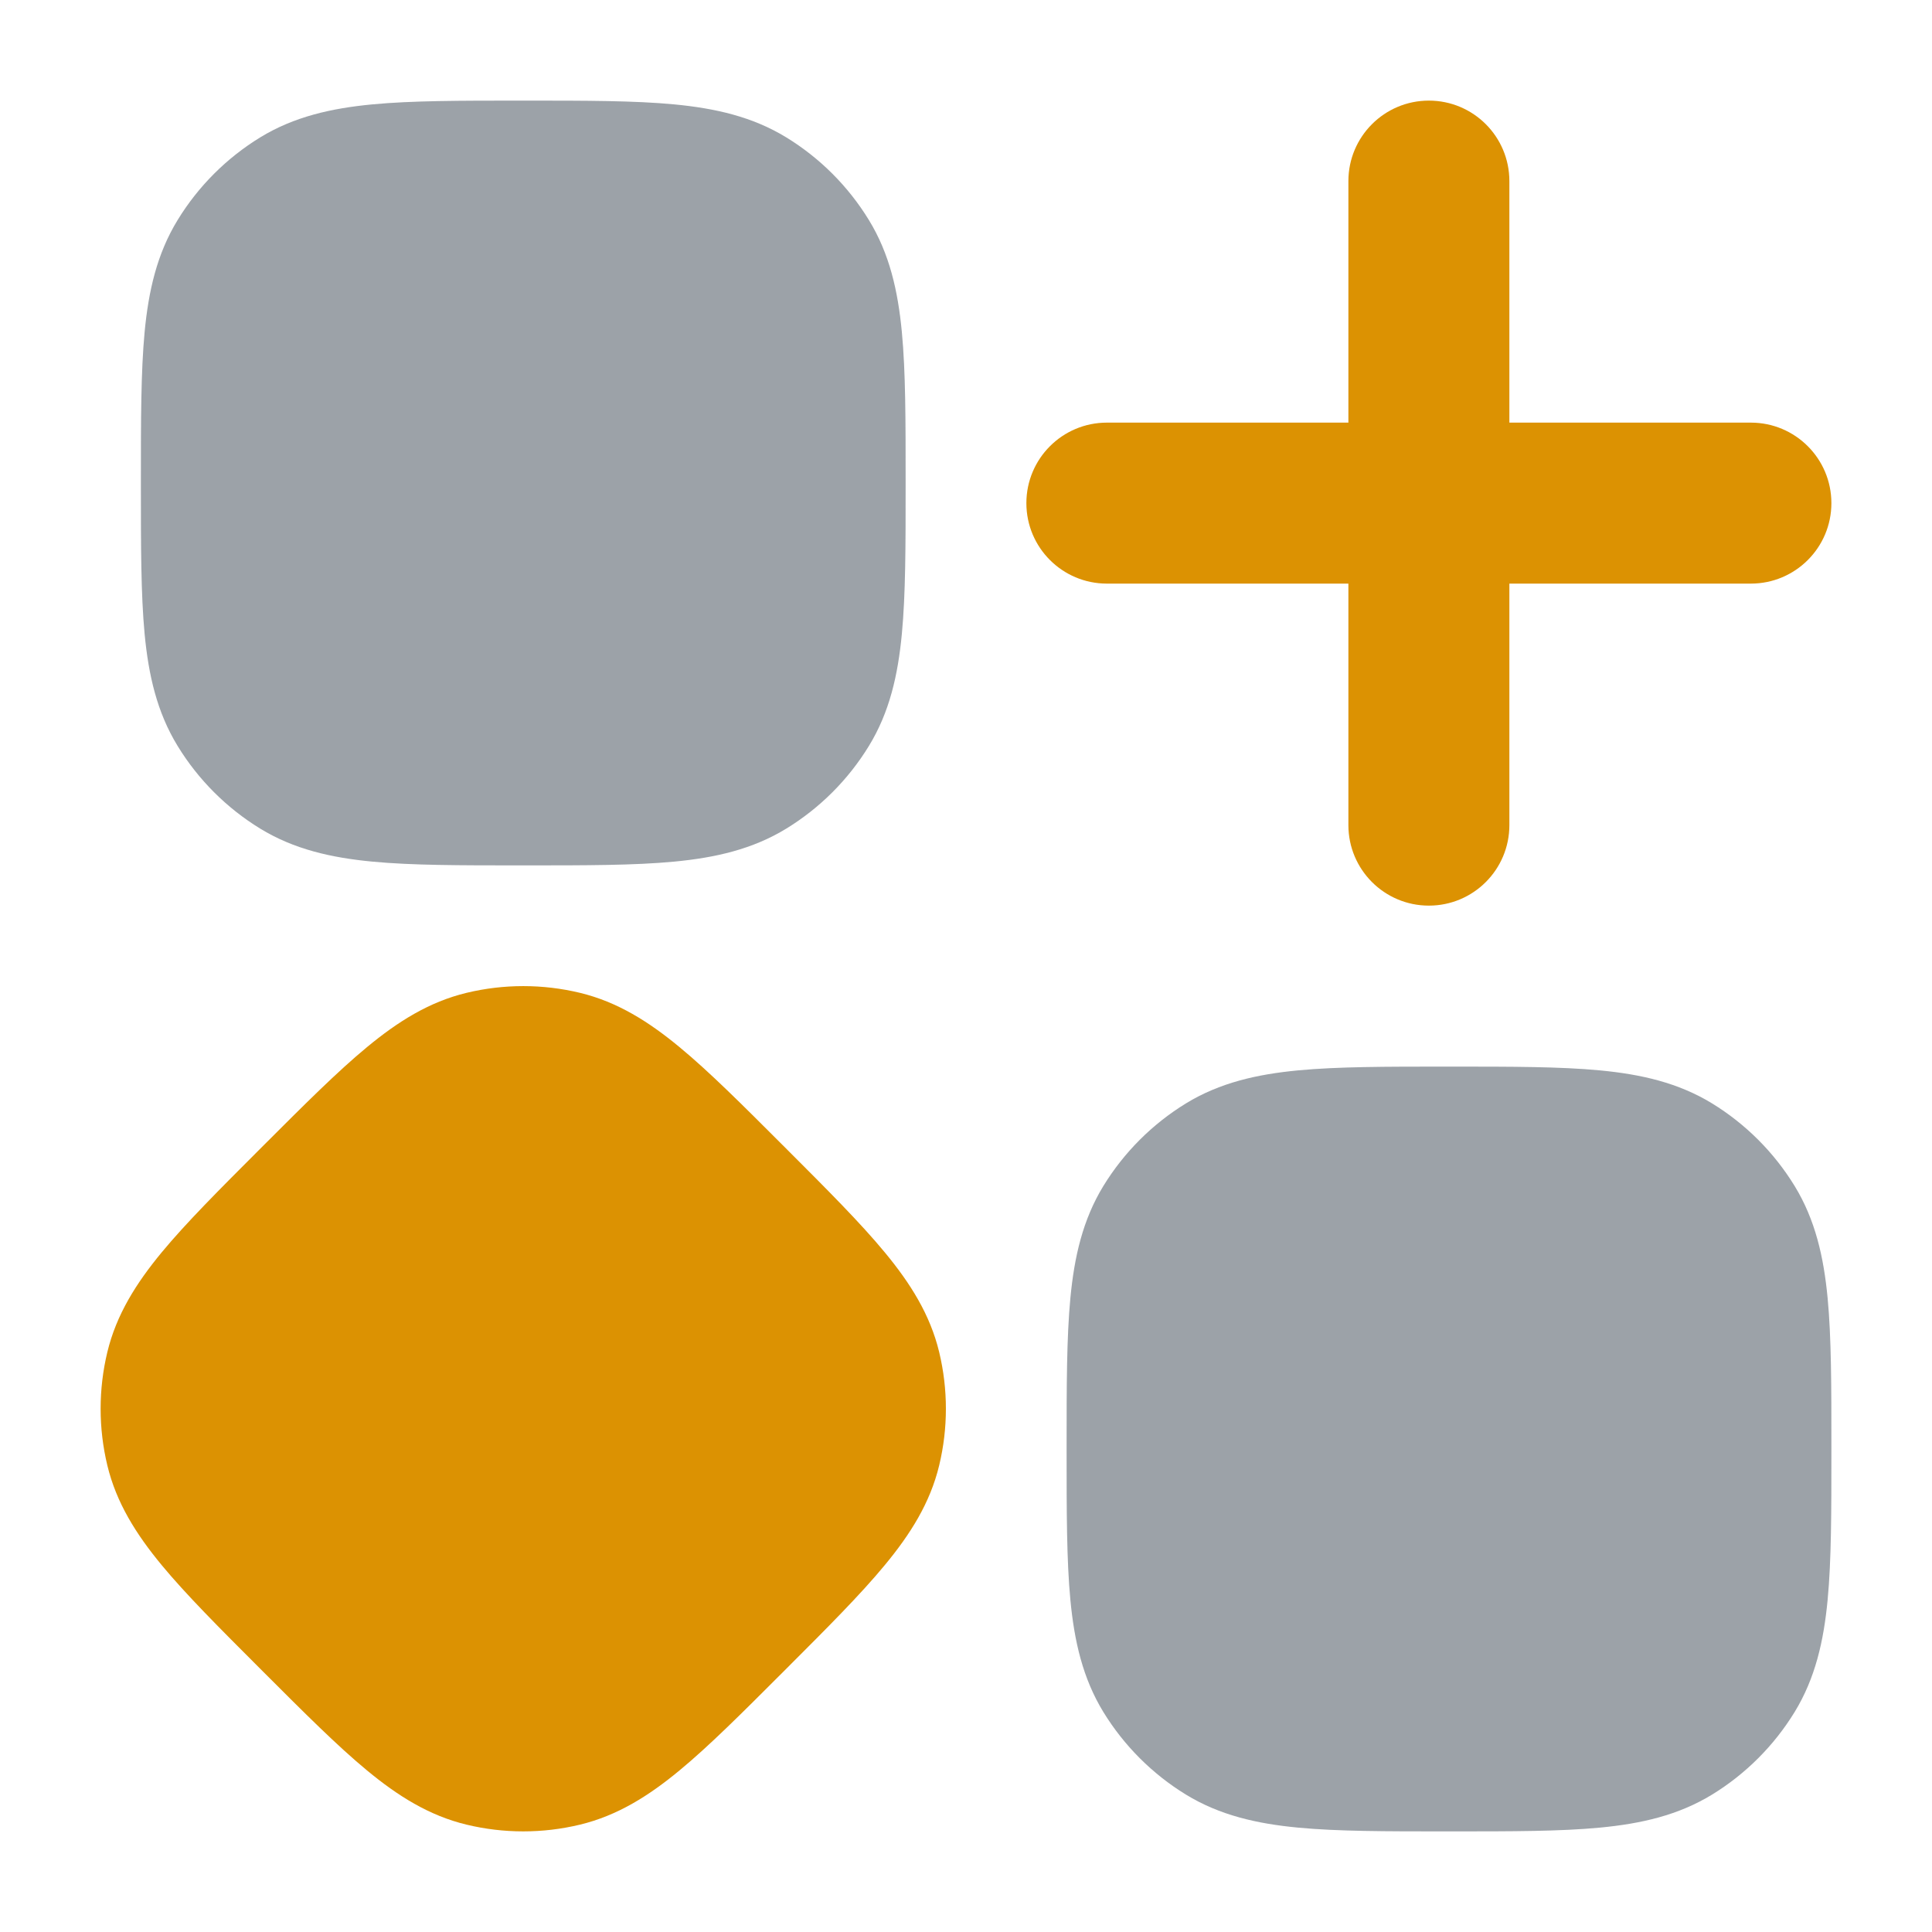 <?xml version="1.0" encoding="UTF-8"?>
<svg xmlns="http://www.w3.org/2000/svg" width="40" height="40" viewBox="0 0 40 40" fill="none">
  <g id="resources-add">
    <path id="Vector" opacity="0.4" d="M10.894 2.083C12.126 2.083 13.139 2.083 13.958 2.161C14.809 2.242 15.58 2.416 16.28 2.845C16.977 3.272 17.561 3.857 17.988 4.553C18.418 5.254 18.591 6.024 18.672 6.875C18.75 7.695 18.75 8.707 18.75 9.939V10.061C18.75 11.293 18.75 12.305 18.672 13.124C18.591 13.976 18.418 14.746 17.988 15.447C17.561 16.143 16.977 16.728 16.28 17.155C15.58 17.584 14.809 17.758 13.958 17.839C13.139 17.917 12.126 17.917 10.894 17.917H10.772C9.54 17.917 8.528 17.917 7.709 17.839C6.858 17.758 6.087 17.584 5.386 17.155C4.69 16.728 4.105 16.143 3.679 15.447C3.249 14.746 3.075 13.976 2.994 13.124C2.917 12.305 2.917 11.293 2.917 10.061V9.939C2.917 8.707 2.917 7.695 2.994 6.875C3.075 6.024 3.249 5.254 3.679 4.553C4.105 3.857 4.69 3.272 5.386 2.845C6.087 2.416 6.858 2.242 7.709 2.161C8.528 2.083 9.54 2.083 10.772 2.083H10.894Z" fill="#081826"></path>
    <path id="Vector_2" d="M9.662 20.555C10.432 20.37 11.235 20.37 12.005 20.555C12.783 20.742 13.432 21.153 14.068 21.679C14.68 22.184 15.369 22.873 16.205 23.709L16.291 23.795C17.127 24.631 17.816 25.32 18.321 25.932C18.847 26.568 19.258 27.217 19.445 27.995C19.63 28.765 19.63 29.568 19.445 30.338C19.258 31.117 18.847 31.765 18.321 32.401C17.816 33.013 17.127 33.702 16.291 34.538L16.205 34.624C15.369 35.46 14.68 36.15 14.068 36.655C13.432 37.181 12.783 37.591 12.005 37.778C11.235 37.963 10.432 37.963 9.662 37.778C8.883 37.591 8.235 37.181 7.599 36.655C6.987 36.15 6.298 35.46 5.462 34.624L5.376 34.538C4.54 33.702 3.851 33.013 3.345 32.401C2.82 31.765 2.409 31.117 2.222 30.338C2.037 29.568 2.037 28.765 2.222 27.995C2.409 27.217 2.82 26.568 3.345 25.932C3.851 25.32 4.54 24.631 5.376 23.795L5.419 23.752L5.462 23.709C6.298 22.873 6.987 22.184 7.599 21.679C8.235 21.153 8.883 20.742 9.662 20.555Z" fill="#DC9202"></path>
    <path id="Vector_3" opacity="0.4" d="M30.061 22.083C31.293 22.083 32.305 22.083 33.124 22.161C33.976 22.242 34.746 22.416 35.447 22.845C36.143 23.272 36.728 23.857 37.155 24.553C37.584 25.254 37.758 26.024 37.839 26.875C37.917 27.695 37.917 28.707 37.917 29.939V30.061C37.917 31.293 37.917 32.305 37.839 33.124C37.758 33.976 37.584 34.746 37.155 35.447C36.728 36.143 36.143 36.728 35.447 37.155C34.746 37.584 33.976 37.758 33.124 37.839C32.305 37.917 31.293 37.917 30.061 37.917H29.939C28.707 37.917 27.695 37.917 26.875 37.839C26.024 37.758 25.254 37.584 24.553 37.155C23.857 36.728 23.272 36.143 22.845 35.447C22.416 34.746 22.242 33.976 22.161 33.124C22.083 32.305 22.083 31.293 22.083 30.061V29.939C22.083 28.707 22.083 27.695 22.161 26.875C22.242 26.024 22.416 25.254 22.845 24.553C23.272 23.857 23.857 23.272 24.553 22.845C25.254 22.416 26.024 22.242 26.875 22.161C27.695 22.083 28.707 22.083 29.939 22.083H30.061Z" fill="#081826"></path>
    <path id="Vector_4" fill-rule="evenodd" clip-rule="evenodd" d="M29.583 2.083C30.504 2.083 31.25 2.829 31.25 3.75V8.75H36.25C37.17 8.75 37.917 9.496 37.917 10.417C37.917 11.337 37.17 12.083 36.25 12.083H31.25V17.083C31.25 18.004 30.504 18.75 29.583 18.75C28.663 18.75 27.917 18.004 27.917 17.083V12.083H22.917C21.996 12.083 21.25 11.337 21.25 10.417C21.25 9.496 21.996 8.75 22.917 8.75H27.917V3.75C27.917 2.829 28.663 2.083 29.583 2.083Z" fill="#DC9202"></path>
  </g>
</svg>
